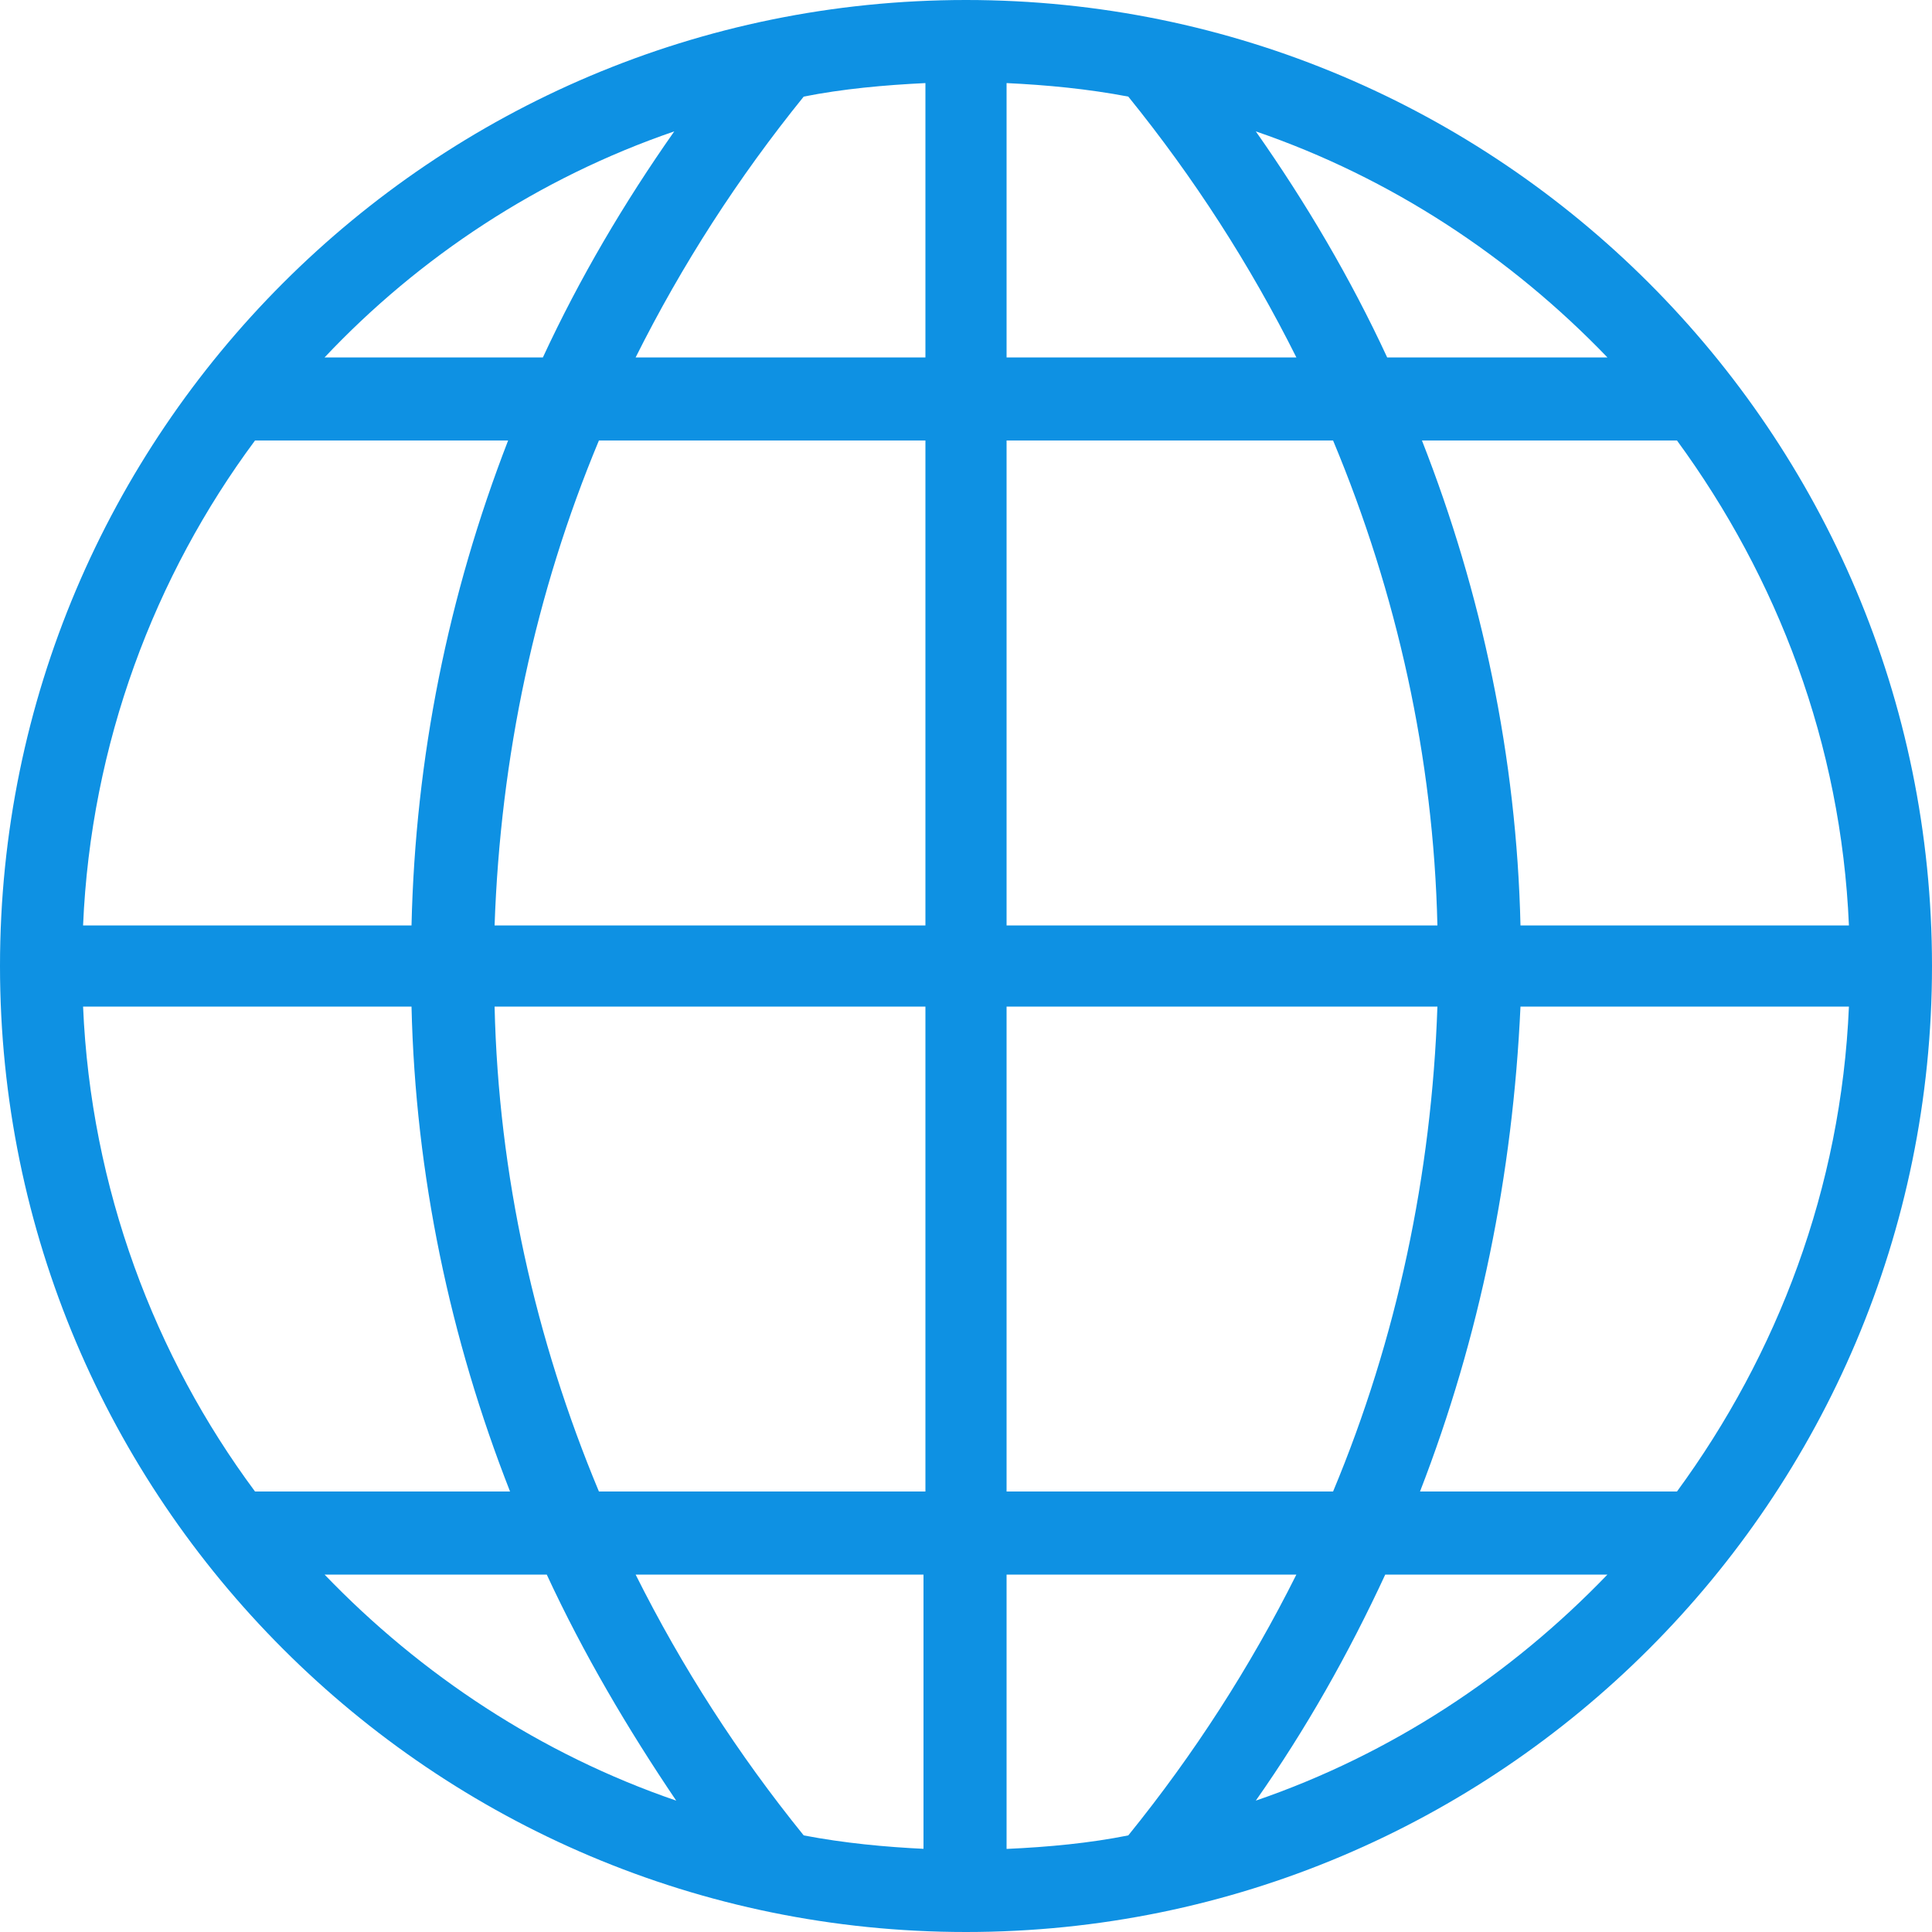 <?xml version="1.0" encoding="UTF-8"?> <svg xmlns="http://www.w3.org/2000/svg" xmlns:xlink="http://www.w3.org/1999/xlink" version="1.1" id="图层_1" x="0px" y="0px" width="100px" height="100px" viewBox="0 0 100 100" style="enable-background:new 0 0 100 100;" xml:space="preserve"> <style type="text/css"> .st0{fill:#0E91E3;} </style> <g> <path class="st0" d="M50,0C22.4,0,0,22.4,0,50s22.4,50,50,50s50-22.4,50-50S77.6,0,50,0z M34.9,6.8c-2.6,3.7-4.9,7.6-6.8,11.7H16.8 C21.7,13.3,27.9,9.2,34.9,6.8L34.9,6.8z M13.2,22.8h13.1c-3.1,8-4.8,16.4-5,25.1h-17C4.7,38.5,8,29.8,13.2,22.8z M13.2,77.2 C8,70.2,4.7,61.5,4.3,52.1h17c0.2,8.7,2,17.2,5.1,25.1H13.2z M16.8,81.5h11.5c1.9,4.1,4.2,8,6.7,11.7C28,90.8,21.8,86.7,16.8,81.5z M47.9,95.7c-2.1-0.1-4.2-0.3-6.3-0.7c-3.4-4.2-6.3-8.7-8.7-13.5h14.9V95.7z M47.9,77.2H31c-3.3-7.9-5.2-16.4-5.4-25.1h22.3V77.2z M47.9,47.9H25.6c0.3-8.7,2.1-17.2,5.4-25.1h16.9V47.9z M47.9,18.5L47.9,18.5h-15c2.4-4.8,5.3-9.3,8.7-13.5c2-0.4,4.2-0.6,6.3-0.7 V18.5z M86.8,22.8c5.2,7.1,8.5,15.7,8.9,25.1h-17c-0.2-8.7-2-17.2-5.1-25.1H86.8z M83.2,18.5H71.8c-1.9-4.1-4.2-8-6.8-11.7 C72,9.2,78.2,13.3,83.2,18.5z M52.1,4.3c2.1,0.1,4.2,0.3,6.3,0.7c3.4,4.2,6.3,8.7,8.7,13.5H52.1V4.3z M52.1,22.8H69 c3.3,7.9,5.2,16.4,5.4,25.1H52.1C52.1,47.9,52.1,22.8,52.1,22.8z M52.1,52.1h22.3c-0.3,8.7-2.1,17.2-5.4,25.1H52.1L52.1,52.1 L52.1,52.1z M52.1,95.7V81.5h0h15c-2.4,4.8-5.3,9.3-8.7,13.5C56.4,95.4,54.3,95.6,52.1,95.7L52.1,95.7z M65,93.2 c2.6-3.7,4.8-7.6,6.7-11.7h11.5C78.2,86.7,72,90.8,65,93.2L65,93.2z M73.5,77.2c3.1-8,4.8-16.4,5.2-25.1h17 c-0.4,9.4-3.7,18-8.9,25.1H73.5L73.5,77.2z"></path> </g> </svg> 